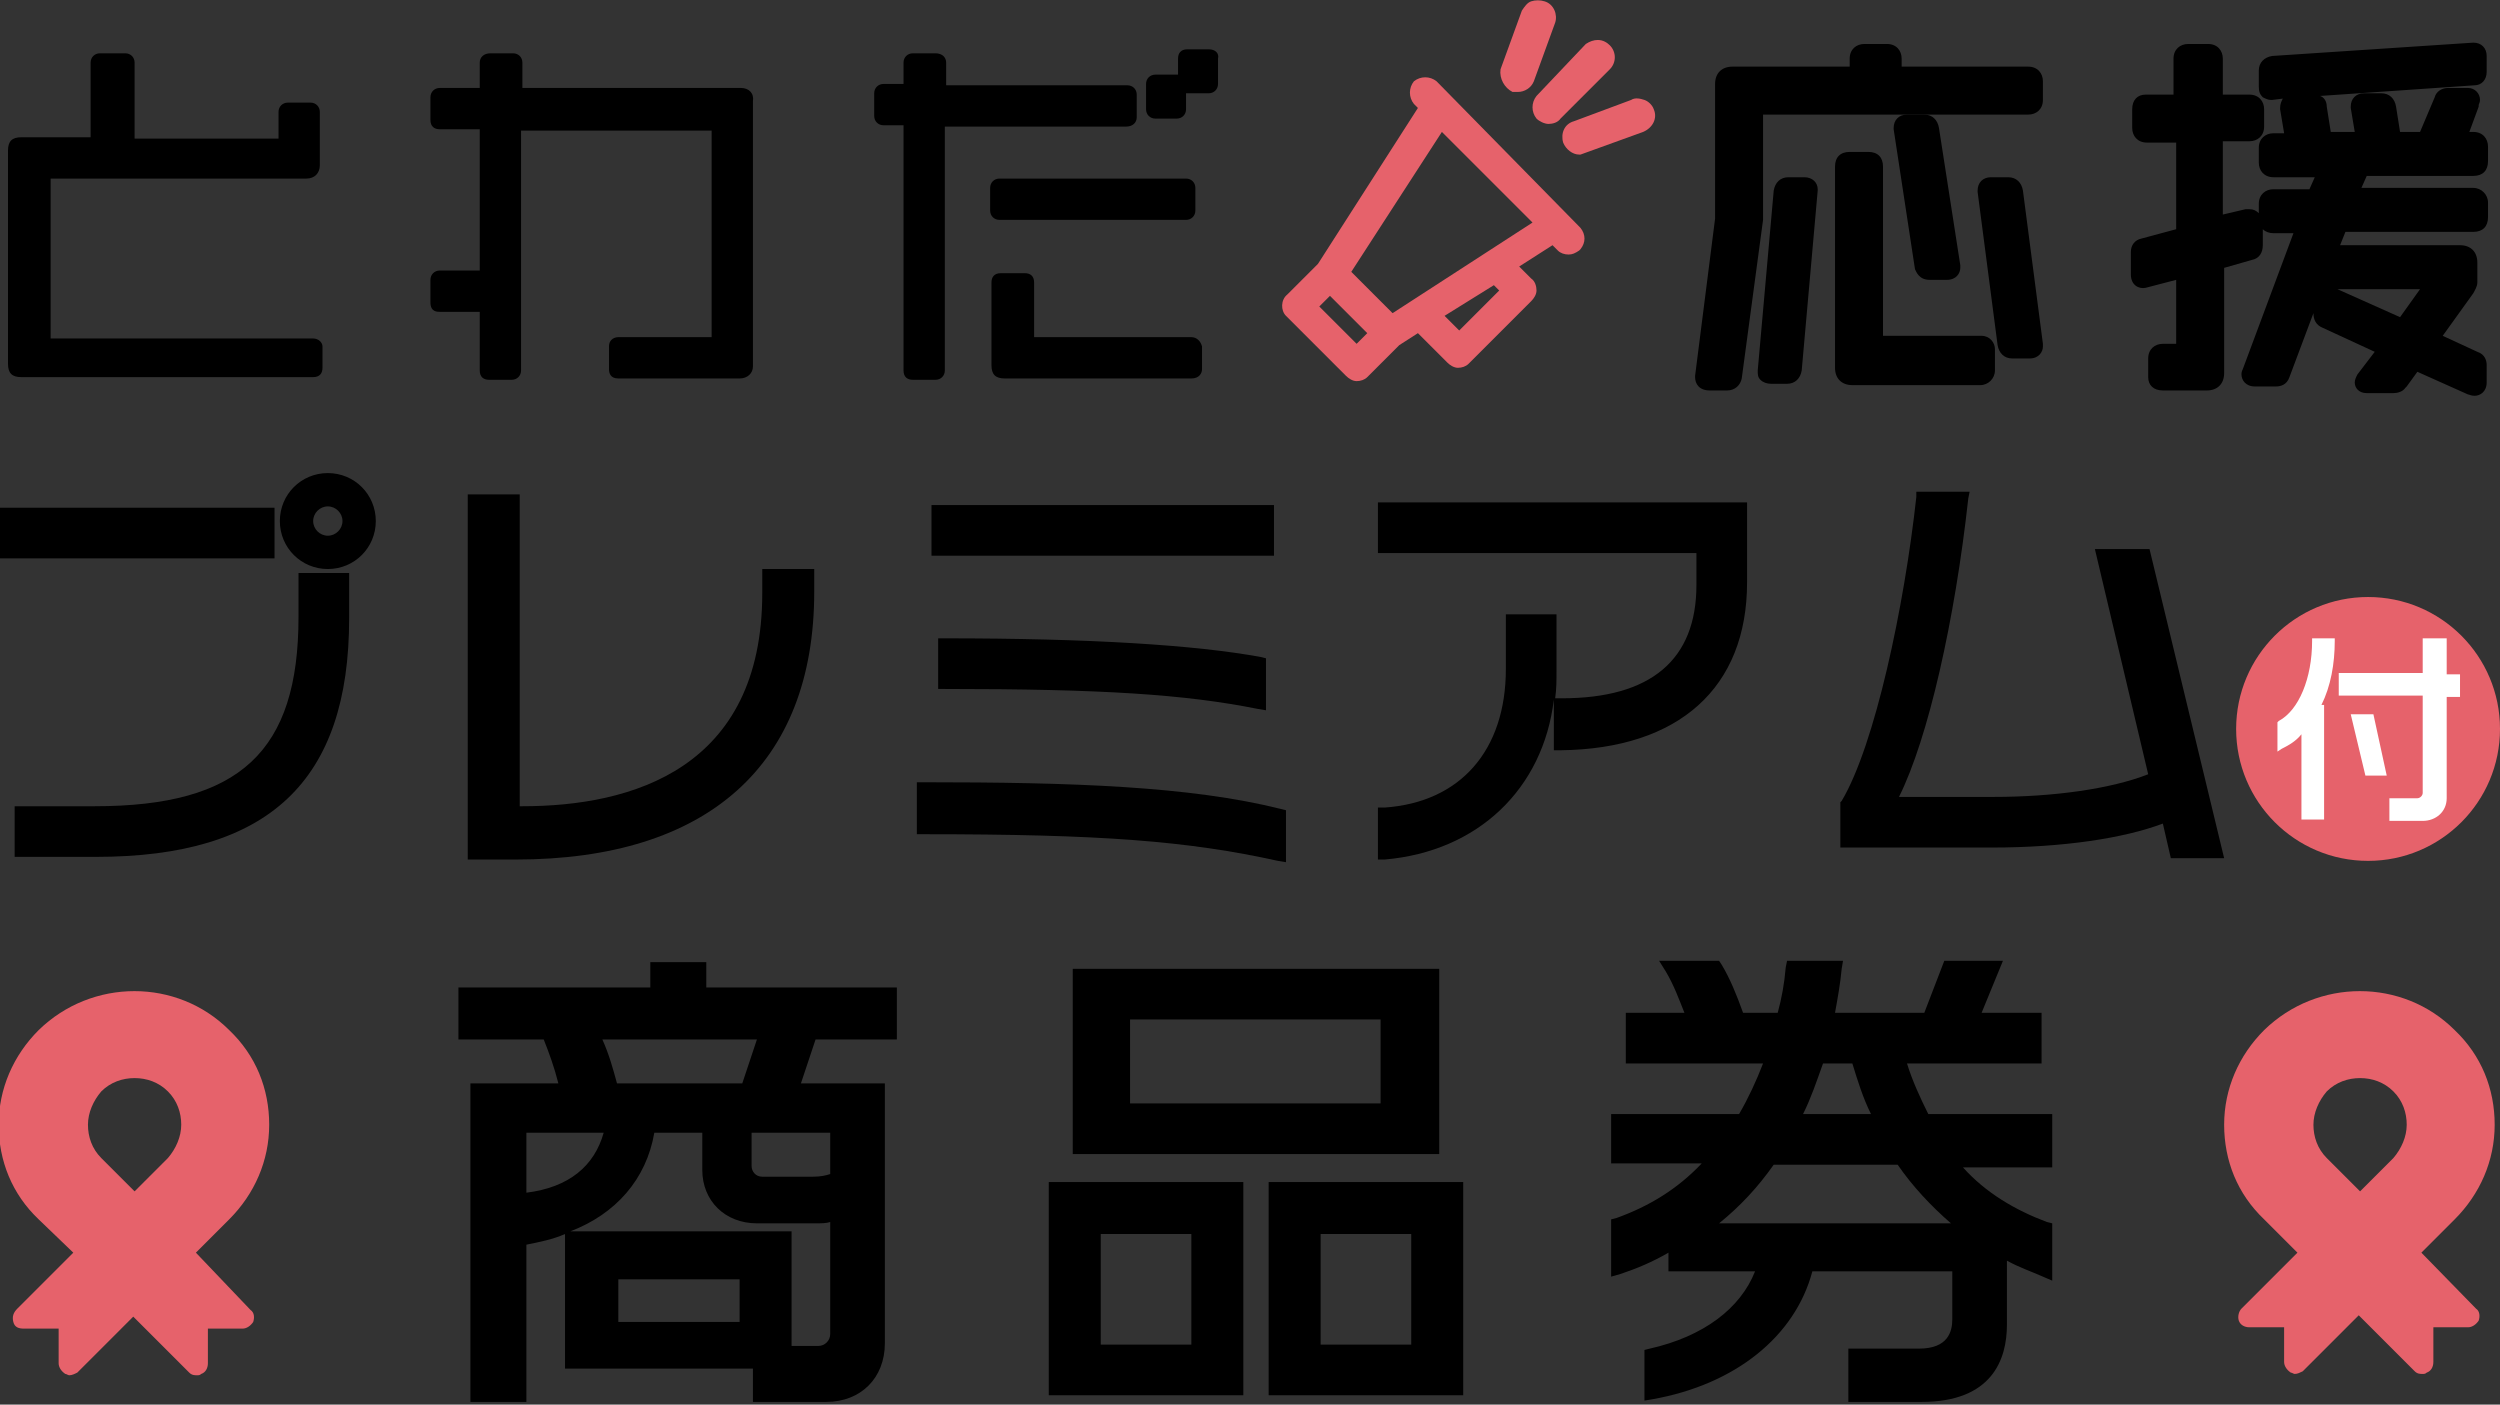 <svg width="372" height="209" viewBox="0 0 372 209" fill="none" xmlns="http://www.w3.org/2000/svg">
<rect x="0" y="0" width="372" height="209" fill="#333333" stroke="none"/>
<g clip-path="url(#clip0)">
<path d="M44.418 91.81C44.418 111.838 35.693 119.968 14.079 119.968H2.181V127.503H14.277C40.055 127.503 51.953 116.2 51.953 92.008V85.266H44.418V91.81V91.81Z" fill="black"/>
<path d="M40.849 75.55H0V83.085H40.849V75.55Z" fill="black"/>
<path d="M48.78 70.394C44.814 70.394 41.642 73.567 41.642 77.533C41.642 81.499 44.814 84.672 48.78 84.672C52.746 84.672 55.919 81.499 55.919 77.533C55.919 73.567 52.746 70.394 48.78 70.394ZM48.78 79.714C47.59 79.714 46.599 78.723 46.599 77.533C46.599 76.343 47.59 75.352 48.78 75.352C49.97 75.352 50.961 76.343 50.961 77.533C50.961 78.723 49.97 79.714 48.78 79.714Z" fill="black"/>
<path d="M113.425 88.241C113.425 114.416 93.992 119.968 77.732 119.968H77.335V73.567H69.602V127.9H76.74C105.295 127.9 121.158 113.821 121.158 88.043V84.672H113.425V88.241Z" fill="black"/>
<path d="M189.569 75.154H138.607V82.689H189.569V75.154Z" fill="black"/>
<path d="M139.599 94.983V102.518H140.591C163.989 102.518 176.284 103.311 187.19 105.492L188.379 105.691V97.957L187.586 97.759C177.87 95.974 162.205 94.983 140.591 94.983H139.599Z" fill="black"/>
<path d="M137.418 116.399H136.426V124.132H137.418C163.791 124.132 176.68 125.124 190.164 128.098L191.354 128.296V120.563L190.561 120.365C177.077 116.994 159.627 116.399 137.418 116.399Z" fill="black"/>
<path d="M205.234 82.292H252.428V87.051C252.428 98.156 245.686 103.906 232.401 103.906H231.409C231.608 102.518 231.608 101.328 231.608 99.94V91.413H224.072V99.544C224.072 111.64 217.33 119.373 206.028 120.166H205.036V127.9H206.028C219.908 126.71 229.625 117.39 231.211 104.104V111.64H232.202C249.851 111.441 259.964 102.32 259.964 86.654V74.757H205.036V82.292H205.234Z" fill="black"/>
<path d="M311.718 81.697L319.65 115.209C314.098 117.39 305.571 118.58 296.648 118.58H282.569C286.932 109.855 290.898 92.207 292.88 74.162L293.079 73.171H285.147V73.964C283.362 90.224 279 110.847 274.043 119.175L273.844 119.373V126.115H296.45C306.959 126.115 316.081 124.727 321.831 122.546L323.021 127.702H330.953L319.848 81.697H311.718Z" fill="black"/>
<path d="M46.599 50.367H7.535V26.571H45.608C46.798 26.571 47.591 25.778 47.591 24.588V16.657C47.591 15.864 46.996 15.269 46.203 15.269H42.832C42.039 15.269 41.444 15.864 41.444 16.657V20.623H20.028V9.32C20.028 8.527 19.433 7.932 18.64 7.932H14.872C14.079 7.932 13.484 8.527 13.484 9.32V20.424H3.173C1.785 20.424 1.19 21.019 1.19 22.407V54.134C1.19 55.522 1.785 56.117 3.173 56.117H46.599C47.591 56.117 47.987 55.522 47.987 54.729V51.556C47.987 50.962 47.392 50.367 46.599 50.367Z" fill="black"/>
<path d="M110.252 13.087H77.732V9.32C77.732 8.527 77.137 7.932 76.344 7.932H72.973C71.981 7.932 71.386 8.527 71.386 9.32V13.087H65.437C64.644 13.087 64.049 13.682 64.049 14.476V17.846C64.049 18.838 64.644 19.235 65.437 19.235H71.386V40.254H65.437C64.644 40.254 64.049 40.849 64.049 41.642V45.013C64.049 46.401 65.041 46.401 65.437 46.401H71.386V55.126C71.386 56.117 71.981 56.514 72.774 56.514H76.145C76.938 56.514 77.533 55.919 77.533 55.126V19.433H105.889V50.168H92.009C91.612 50.168 90.621 50.367 90.621 51.556V54.928C90.621 55.522 90.819 56.316 92.009 56.316H110.054C111.243 56.316 112.037 55.522 112.037 54.531V15.07C112.235 13.881 111.442 13.087 110.252 13.087Z" fill="black"/>
<path d="M169.145 17.45V14.079C169.145 13.286 168.55 12.691 167.757 12.691H140.789V9.32C140.789 8.527 140.194 7.932 139.203 7.932H135.832C135.038 7.932 134.444 8.527 134.444 9.32V12.492H131.469C130.676 12.492 130.081 13.087 130.081 13.881V17.252C130.081 18.045 130.676 18.64 131.469 18.64H134.444V55.126C134.444 56.117 135.038 56.514 135.832 56.514H139.203C139.996 56.514 140.591 55.919 140.591 55.126V18.838H167.559C168.55 18.838 169.145 18.243 169.145 17.45Z" fill="black"/>
<path d="M179.853 7.337H176.68C175.689 7.337 175.292 7.932 175.292 8.725V11.104C175.292 11.104 175.292 11.104 175.094 11.104H171.921C171.128 11.104 170.533 11.699 170.533 12.492V16.26C170.533 17.053 171.128 17.648 171.921 17.648H175.094C175.887 17.648 176.482 17.053 176.482 16.26V13.88H176.68H179.853C180.646 13.88 181.241 13.286 181.241 12.492V8.725C181.439 7.932 180.845 7.337 179.853 7.337Z" fill="black"/>
<path d="M177.275 50.168H153.876V42.038C153.876 41.047 153.281 40.65 152.488 40.65H148.919C147.927 40.65 147.531 41.245 147.531 42.038V54.333C147.531 55.721 148.126 56.316 149.514 56.316H177.275C178.465 56.316 178.861 55.522 178.861 54.928V51.556C178.663 50.763 178.068 50.168 177.275 50.168Z" fill="black"/>
<path d="M148.721 32.718H176.482C177.275 32.718 177.87 32.123 177.87 31.33V27.959C177.87 27.166 177.275 26.571 176.482 26.571H148.721C147.928 26.571 147.333 27.166 147.333 27.959V31.33C147.333 32.123 147.928 32.718 148.721 32.718Z" fill="black"/>
<path d="M268.491 26.373H266.111C264.921 26.373 264.128 27.166 263.93 28.356L261.55 55.126C261.55 55.721 261.55 56.117 261.947 56.514C262.343 56.91 262.938 57.109 263.533 57.109H265.913C267.103 57.109 267.896 56.316 268.094 55.126L270.474 28.356V28.158C270.474 27.166 269.68 26.373 268.491 26.373Z" fill="black"/>
<path d="M286.337 17.053H283.759C282.57 17.053 281.776 17.846 281.776 19.036V19.235L284.949 40.055C285.147 40.452 285.544 41.642 287.13 41.642H289.708C291.096 41.642 291.691 40.65 291.691 39.857C291.691 39.659 291.691 39.659 291.691 39.461L288.518 19.036C288.32 17.846 287.527 17.053 286.337 17.053Z" fill="black"/>
<path d="M262.343 32.718V17.053H301.804C302.994 17.053 303.985 16.26 303.985 14.872V12.096C303.985 10.906 303.192 9.915 301.804 9.915H282.966V8.725C282.966 7.535 282.173 6.544 280.785 6.544H277.414C276.224 6.544 275.233 7.337 275.233 8.725V9.915H257.783C256.196 9.915 255.205 10.906 255.205 12.492V32.52L252.23 55.919V56.117C252.23 57.109 252.825 58.1 254.412 58.1H256.99C258.179 58.1 258.972 57.307 259.171 56.315L262.343 32.718C262.343 32.718 262.343 32.917 262.343 32.718Z" fill="black"/>
<path d="M294.864 49.97H280.19V24.787C280.19 23.399 279.397 22.605 278.009 22.605H275.233C273.844 22.605 273.051 23.399 273.051 24.787V54.729C273.051 56.316 274.043 57.307 275.629 57.307H294.665C295.855 57.307 296.847 56.316 296.847 55.126V51.953C296.847 50.962 296.053 49.97 294.864 49.97Z" fill="black"/>
<path d="M301.011 28.356C300.813 27.166 300.02 26.373 298.83 26.373H296.252C295.062 26.373 294.269 27.166 294.269 28.356V28.554L297.243 51.358C297.442 52.548 298.235 53.341 299.425 53.341H302.003C303.391 53.341 303.985 52.35 303.985 51.556V51.358V51.16L301.011 28.356Z" fill="black"/>
<path d="M370.017 10.708V8.328C370.017 7.139 369.224 6.345 368.034 6.345L338.092 8.328C336.902 8.527 336.109 9.32 336.109 10.509V12.889C336.109 13.682 336.307 14.079 336.704 14.475C337.1 14.674 337.497 14.872 337.894 14.872H338.092L339.678 14.674C339.48 15.07 339.282 15.467 339.282 16.062V16.26L339.877 19.829H338.29C337.1 19.829 336.109 20.622 336.109 22.011V24.192C336.109 25.382 336.902 26.373 338.29 26.373H344.437L343.644 28.158H338.29C337.1 28.158 336.109 28.951 336.109 30.339V31.727C335.712 31.33 335.316 31.132 334.721 31.132C334.523 31.132 334.324 31.132 334.324 31.132C334.324 31.132 334.324 31.132 334.126 31.132L330.755 31.925V21.019H334.721C335.911 21.019 336.902 20.226 336.902 18.838V16.26C336.902 15.07 336.109 14.079 334.721 14.079H330.755V8.725C330.755 7.535 329.962 6.544 328.574 6.544H325.599C324.41 6.544 323.418 7.337 323.418 8.725V14.079H319.254C318.064 14.079 317.271 14.872 317.271 16.26V19.036C317.271 20.226 318.064 21.217 319.452 21.217H323.815V34.106L318.659 35.495C317.668 35.693 317.073 36.486 317.073 37.477V40.849C317.073 42.435 318.263 43.03 319.254 42.831L323.815 41.642V51.16H321.832C320.642 51.16 319.651 51.953 319.651 53.341V56.117C319.651 57.307 320.444 58.1 321.832 58.1H328.376C329.962 58.1 330.953 57.109 330.953 55.522V39.857L335.118 38.667C336.109 38.469 336.704 37.676 336.704 36.486V34.106C337.1 34.503 337.695 34.701 338.29 34.701H341.265L333.729 54.927C333.531 55.324 333.531 55.522 333.531 55.721C333.531 56.514 334.126 57.505 335.514 57.505H338.687C339.282 57.505 340.273 57.307 340.67 56.117L344.239 46.599C344.239 47.59 344.636 48.384 345.627 48.78L353.361 52.35L350.783 55.721C350.584 56.117 350.386 56.514 350.386 56.91C350.386 57.703 350.981 58.497 352.171 58.497H356.137C356.732 58.497 357.525 58.298 357.921 57.703C357.921 57.703 357.921 57.703 358.12 57.505L359.706 55.324L367.241 58.695C367.439 58.695 367.638 58.893 368.233 58.893C369.026 58.893 370.017 58.298 370.017 56.91V54.333C370.017 53.738 369.819 52.746 368.629 52.35L363.474 49.97L368.034 43.625C368.233 43.228 368.629 42.633 368.629 42.038V39.064C368.629 37.477 367.638 36.486 366.051 36.486H348.205L348.998 34.503H368.034C369.422 34.503 370.216 33.71 370.216 32.322V30.141C370.216 28.951 369.224 27.959 368.034 27.959H351.378L352.171 26.175H368.034C369.422 26.175 370.216 25.382 370.216 23.994V21.812C370.216 20.622 369.422 19.631 368.034 19.631H367.439L368.828 15.864V15.665C368.828 15.467 369.026 15.269 369.026 14.872C369.026 13.88 368.233 13.087 367.241 13.087H364.267C363.275 13.087 362.482 13.682 362.284 14.475L360.103 19.631H357.128L356.533 15.864C356.335 14.674 355.542 13.88 354.352 13.88H351.774C350.584 13.88 349.791 14.674 349.791 15.864V16.062L350.386 19.631H346.817L346.222 15.864C346.222 15.07 345.825 14.475 345.231 14.277L368.233 12.691C369.224 12.691 370.017 11.898 370.017 10.708ZM347.808 43.03H360.103L357.128 47.194L347.808 43.03Z" fill="black"/>
<path d="M213.761 12.096C212.77 11.303 211.382 11.303 210.39 12.096C209.597 13.088 209.597 14.476 210.39 15.467L210.985 16.062L196.113 39.262L191.552 43.823C190.561 44.616 190.561 46.203 191.354 46.996L200.277 55.919C200.674 56.316 201.269 56.712 201.864 56.712C202.458 56.712 203.053 56.514 203.45 56.117L208.209 51.358L210.985 49.574L215.348 53.936C215.744 54.333 216.339 54.729 216.934 54.729C217.529 54.729 218.124 54.531 218.52 54.134L227.84 44.815C228.237 44.418 228.633 43.823 228.633 43.228C228.633 42.633 228.435 41.84 227.84 41.444L226.055 39.659L231.013 36.486L231.608 37.081L231.806 37.279C232.203 37.676 232.797 37.874 233.392 37.874C233.987 37.874 234.384 37.676 234.979 37.279L235.177 37.081C235.97 36.09 235.97 34.9 235.177 33.908L213.761 12.096ZM222.288 42.435L223.081 43.228L217.132 49.177L214.951 46.996L222.288 42.435ZM228.038 33.115L207.217 46.599L201.07 40.452L214.554 19.631L228.038 33.115ZM203.45 49.574L201.864 51.16L196.311 45.608L197.898 44.021L203.45 49.574Z" fill="#E6626B"/>
<path d="M228.633 14.277C227.84 15.269 227.84 16.657 228.633 17.648C229.03 18.045 229.823 18.441 230.418 18.441C231.013 18.441 231.806 18.243 232.203 17.648L239.54 10.311C240.531 9.32 240.531 7.733 239.54 6.742C239.143 6.345 238.548 5.949 237.755 5.949C237.16 5.949 236.565 6.147 235.97 6.544L228.633 14.277Z" fill="#E6626B"/>
<path d="M225.064 13.682H225.262H225.46H225.857C226.848 13.682 227.84 13.087 228.236 12.096L231.409 3.371C231.806 2.181 231.211 0.595 229.823 0.198C229.228 -1.30087e-05 228.435 -1.30087e-05 227.84 0.198C227.245 0.397 226.848 0.991 226.452 1.586L223.279 10.311C223.081 11.699 223.874 13.087 225.064 13.682Z" fill="#E6626B"/>
<path d="M246.083 16.26C245.885 15.665 245.29 15.07 244.695 14.872C244.1 14.674 243.307 14.475 242.712 14.872L234.185 18.045C232.797 18.441 232.203 19.829 232.599 21.218C232.996 22.209 233.987 23.002 234.979 23.002H235.177L244.497 19.631C245.885 19.036 246.678 17.648 246.083 16.26Z" fill="#E6626B"/>
<path d="M105.096 143.168H96.767V146.936H68.213V154.669H80.904C81.697 156.652 82.49 158.834 83.085 161.213H69.998V208.605H78.326V185.207C80.309 184.81 82.292 184.414 84.076 183.62V203.648H112.036V208.605H122.942C128.098 208.605 131.667 205.036 131.667 199.881V161.213H119.175L121.356 154.669H133.452V146.936H105.096V143.168ZM92.008 196.708V190.362H110.053V196.708H92.008ZM89.629 154.669H112.631L110.45 161.213H91.81C91.215 159.032 90.62 156.851 89.629 154.669ZM111.838 173.507V168.55H123.537V174.697C122.942 174.895 122.149 175.094 120.959 175.094H113.424C112.433 175.094 111.838 174.301 111.838 173.507ZM89.827 168.55C88.439 173.507 84.671 176.68 78.326 177.473V168.55H89.827ZM97.362 168.55H104.501V174.102C104.501 178.663 107.872 182.034 112.631 182.034H121.356C122.149 182.034 122.942 182.034 123.537 181.836V198.492C123.537 199.484 122.744 200.277 121.752 200.277H117.786V183.224H84.87C91.612 180.646 96.172 175.49 97.362 168.55Z" fill="black"/>
<path d="M214.157 144.16H159.626V171.723H214.157V144.16ZM168.153 164.188V151.695H205.432V164.188H168.153Z" fill="black"/>
<path d="M156.057 207.614H185.008V175.887H156.057V207.614ZM177.275 183.62V200.079H163.791V183.62H177.275Z" fill="black"/>
<path d="M188.776 207.614H217.727V175.887H188.776V207.614ZM209.993 183.62V200.079H196.509V183.62H209.993Z" fill="black"/>
<path d="M305.571 165.774H286.931C285.742 163.394 284.552 160.817 283.759 158.239H303.786V150.704H294.863L298.036 142.97H289.311L286.336 150.704H273.051C273.447 148.522 273.844 146.341 274.042 144.16L274.24 142.97H265.912L265.714 143.962C265.516 146.341 265.119 148.522 264.524 150.704H259.368C258.377 147.927 257.385 145.548 256.196 143.565L255.799 142.97H246.876L247.867 144.556C249.057 146.539 249.85 148.721 250.643 150.704H241.919V158.239H262.343C261.351 160.817 260.162 163.394 258.774 165.774H239.737V173.111H253.221C249.652 176.878 245.488 179.456 240.53 181.241L239.737 181.439V189.966L241.125 189.569C243.505 188.776 245.884 187.785 248.264 186.397V189.173H261.153C258.972 194.725 253.42 198.889 245.488 200.674L244.695 200.872V208.407L245.884 208.209C258.179 206.028 267.102 198.889 269.68 189.173H290.501V196.311C290.501 198.096 289.906 200.674 285.543 200.674H275.034V208.605H285.94C296.449 208.605 298.631 202.26 298.631 197.104V187.586C300.415 188.578 302.2 189.173 303.985 189.966L305.373 190.561V182.034L304.58 181.836C299.82 180.051 295.458 177.473 292.087 173.706H305.373V165.774H305.571ZM268.292 165.774C269.481 163.394 270.275 161.015 271.266 158.239H275.629C276.422 160.817 277.215 163.394 278.405 165.774H268.292ZM282.371 173.309C284.552 176.482 287.328 179.456 290.302 182.034H255.799C258.972 179.456 261.55 176.68 263.929 173.309H282.371Z" fill="black"/>
<path d="M29.149 186.397L34.107 181.439C37.874 177.672 40.056 172.714 40.056 167.36C40.056 162.006 38.072 157.049 34.107 153.281C26.373 145.548 13.682 145.548 5.751 153.281C1.983 157.049 -0.198 162.006 -0.198 167.36C-0.198 172.714 1.785 177.672 5.751 181.439L10.906 186.397L2.578 194.725C1.983 195.32 1.785 195.915 1.983 196.708C2.181 197.501 2.776 197.699 3.569 197.699H8.725V202.855C8.725 203.45 9.122 204.045 9.716 204.441C9.915 204.441 10.113 204.64 10.311 204.64C10.708 204.64 11.104 204.441 11.501 204.243L19.829 195.915L28.158 204.243C28.554 204.64 28.951 204.64 29.348 204.64C29.546 204.64 29.744 204.64 29.942 204.441C30.537 204.243 30.934 203.648 30.934 202.855V197.699H36.09C36.684 197.699 37.279 197.303 37.676 196.708C37.874 196.113 37.874 195.32 37.279 194.923L29.149 186.397ZM20.028 177.275L15.07 172.318C13.682 170.93 13.088 169.145 13.088 167.36C13.088 165.576 13.881 163.791 15.07 162.403C16.459 161.015 18.243 160.42 20.028 160.42C21.812 160.42 23.597 161.015 24.985 162.403C26.373 163.791 26.968 165.576 26.968 167.36C26.968 169.145 26.175 170.93 24.985 172.318L20.028 177.275Z" fill="#E6626B"/>
<path d="M360.301 186.397L365.258 181.439C369.026 177.672 371.207 172.714 371.207 167.36C371.207 162.006 369.224 157.049 365.258 153.281C357.525 145.548 344.834 145.548 336.902 153.281C333.134 157.049 330.953 162.006 330.953 167.36C330.953 172.714 332.936 177.672 336.902 181.439L341.859 186.397L333.531 194.725C333.134 195.121 332.936 195.915 333.134 196.51C333.333 197.104 333.928 197.501 334.721 197.501H339.876V202.657C339.876 203.252 340.273 203.846 340.868 204.243C341.066 204.243 341.264 204.441 341.463 204.441C341.859 204.441 342.256 204.243 342.653 204.045L350.981 195.716L359.309 204.045C359.706 204.441 360.102 204.441 360.499 204.441C360.697 204.441 360.896 204.441 361.094 204.243C361.689 204.045 362.085 203.45 362.085 202.657V197.501H367.241C367.836 197.501 368.431 197.104 368.827 196.51C369.026 195.915 369.026 195.121 368.431 194.725L360.301 186.397ZM351.179 177.275L346.222 172.318C344.834 170.93 344.239 169.145 344.239 167.36C344.239 165.576 345.032 163.791 346.222 162.403C347.61 161.015 349.395 160.42 351.179 160.42C352.964 160.42 354.748 161.015 356.137 162.403C357.525 163.791 358.119 165.576 358.119 167.36C358.119 169.145 357.326 170.93 356.137 172.318L351.179 177.275Z" fill="#E6626B"/>
<path d="M352.368 128.098C363.21 128.098 372 119.309 372 108.467C372 97.625 363.21 88.836 352.368 88.836C341.526 88.836 332.737 97.625 332.737 108.467C332.737 119.309 341.526 128.098 352.368 128.098Z" fill="#E6626B"/>
<path d="M342.454 109.26V121.951H345.825V104.898H345.428C346.817 102.122 347.411 98.751 347.411 95.379V94.983H344.04V95.379C344.04 100.932 342.057 105.691 339.083 107.277L338.885 107.475V111.838L339.48 111.441C340.669 110.846 341.661 110.252 342.454 109.26Z" fill="white"/>
<path d="M355.145 115.407L353.162 106.286H349.791L351.972 115.407H355.145Z" fill="white"/>
<path d="M363.87 94.983H360.499V100.139H348.006V103.51H360.499V117.985C360.499 118.382 360.102 118.778 359.706 118.778H355.542V122.149H360.499C362.482 122.149 364.068 120.761 364.068 118.778V103.708H366.051V100.337H364.068V94.983H363.87Z" fill="white"/>
</g>
<defs>
<clipPath id="clip0">
<rect width="372" height="208.804" fill="white"/>
</clipPath>
</defs>
</svg>
